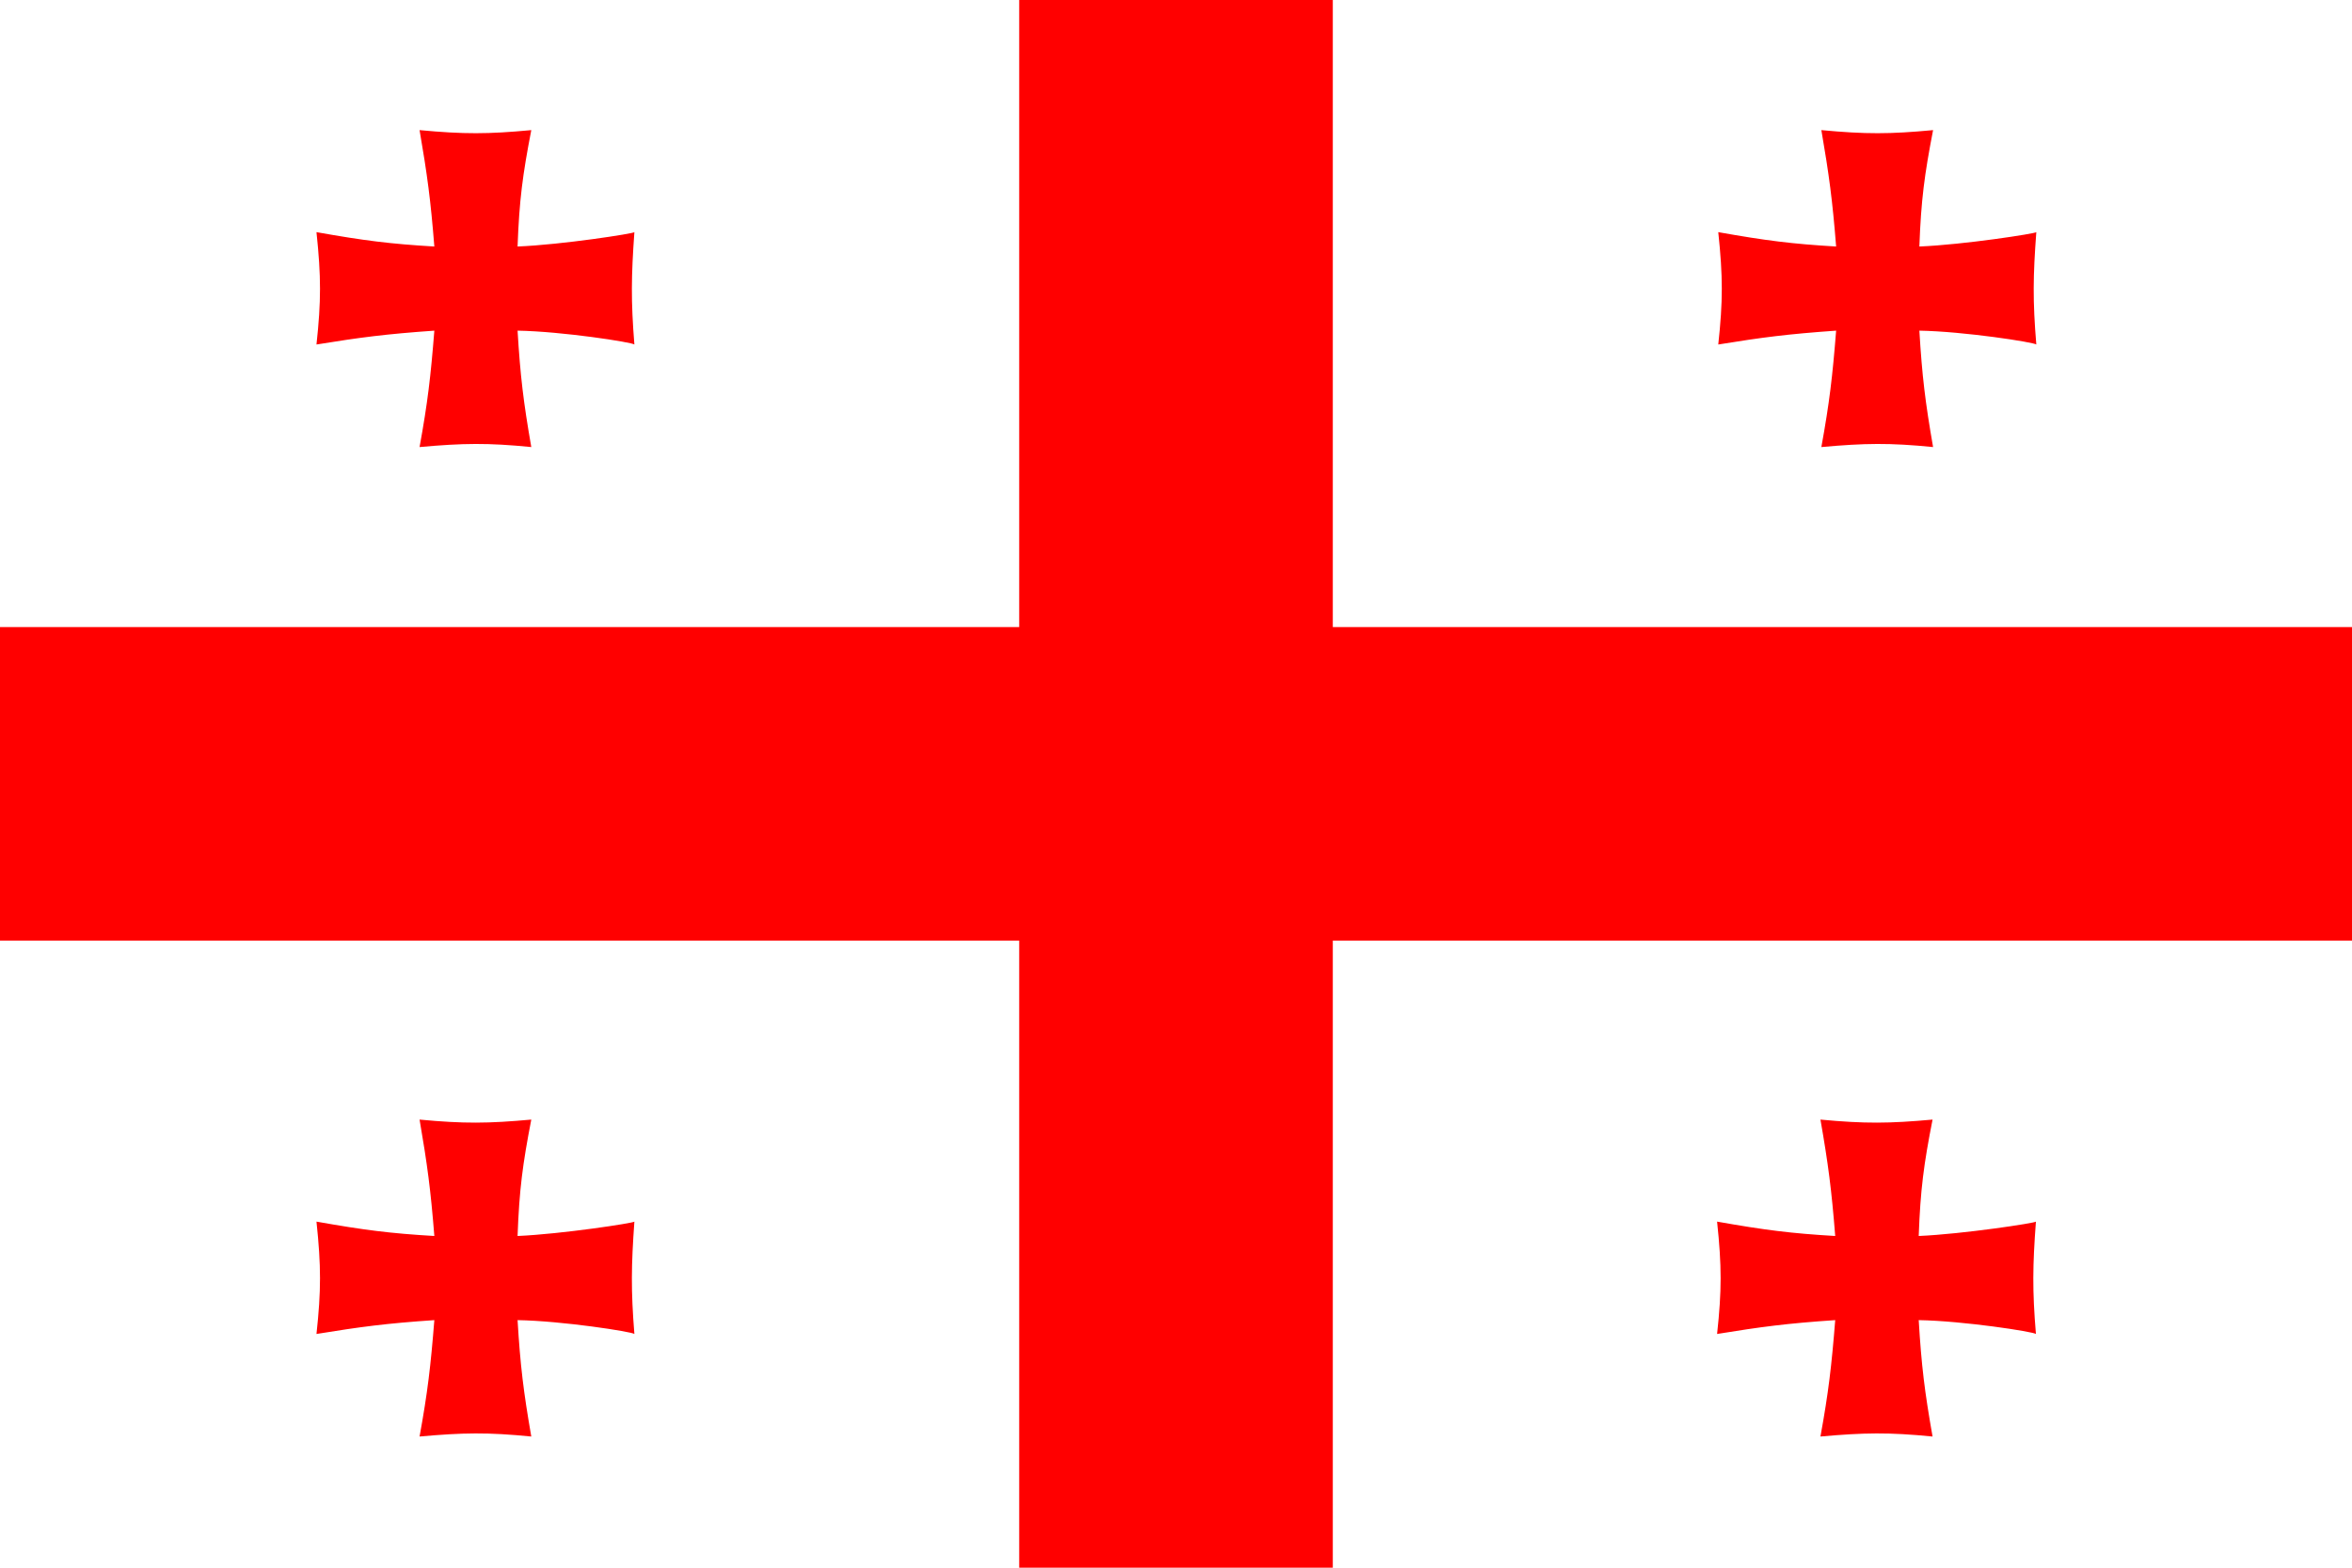 <svg width="18" height="12" viewBox="0 0 18 12" fill="none" xmlns="http://www.w3.org/2000/svg">
<rect width="18" height="12" fill="white"/>
<path d="M18 0H0V12H18V0Z" fill="white"/>
<path d="M7.8 0V4.8H0V7.2H7.8V12H10.2V7.2H18V4.8H10.2V0H7.8Z" fill="#FF0000"/>
<path d="M2.422 1.777C2.458 2.119 2.458 2.304 2.422 2.637C2.76 2.582 2.955 2.557 3.324 2.531C3.296 2.885 3.273 3.081 3.211 3.422C3.545 3.392 3.732 3.389 4.066 3.422C4.006 3.077 3.982 2.881 3.961 2.531C4.305 2.537 4.838 2.62 4.855 2.637C4.828 2.301 4.831 2.113 4.855 1.777C4.855 1.787 4.302 1.873 3.961 1.887C3.974 1.531 4 1.337 4.066 0.996C3.737 1.027 3.55 1.028 3.211 0.996C3.27 1.339 3.296 1.533 3.324 1.887C2.986 1.867 2.788 1.842 2.422 1.777Z" fill="#FF0000"/>
<path d="M13.15 1.777C13.186 2.119 13.186 2.304 13.15 2.637C13.488 2.582 13.683 2.557 14.052 2.531C14.024 2.885 14.001 3.081 13.939 3.422C14.273 3.392 14.46 3.389 14.794 3.422C14.734 3.077 14.71 2.881 14.689 2.531C15.033 2.537 15.566 2.62 15.584 2.637C15.556 2.301 15.559 2.113 15.584 1.777C15.583 1.787 15.03 1.873 14.689 1.887C14.702 1.531 14.728 1.337 14.794 0.996C14.465 1.027 14.278 1.028 13.939 0.996C13.998 1.339 14.024 1.533 14.052 1.887C13.714 1.867 13.516 1.842 13.15 1.777Z" fill="#FF0000"/>
<path d="M2.422 9.351C2.458 9.693 2.458 9.878 2.422 10.211C2.76 10.156 2.955 10.13 3.324 10.105C3.296 10.458 3.273 10.655 3.211 10.996C3.545 10.966 3.732 10.963 4.066 10.996C4.006 10.65 3.982 10.455 3.961 10.105C4.305 10.111 4.838 10.194 4.855 10.211C4.828 9.875 4.831 9.687 4.855 9.351C4.855 9.361 4.302 9.446 3.961 9.461C3.974 9.105 4 8.911 4.066 8.57C3.737 8.6 3.55 8.602 3.211 8.57C3.27 8.913 3.296 9.107 3.324 9.461C2.986 9.441 2.788 9.416 2.422 9.351Z" fill="#FF0000"/>
<path d="M13.141 9.351C13.177 9.693 13.177 9.878 13.141 10.211C13.479 10.156 13.675 10.13 14.045 10.105C14.017 10.458 13.994 10.655 13.932 10.996C14.267 10.966 14.454 10.963 14.79 10.996C14.729 10.65 14.705 10.455 14.684 10.105C15.029 10.111 15.563 10.194 15.581 10.211C15.553 9.875 15.556 9.687 15.581 9.351C15.58 9.361 15.026 9.446 14.684 9.461C14.697 9.105 14.723 8.911 14.79 8.57C14.46 8.6 14.272 8.602 13.932 8.57C13.992 8.913 14.017 9.107 14.045 9.461C13.707 9.441 13.508 9.416 13.141 9.351Z" fill="#FF0000"/>
</svg>
